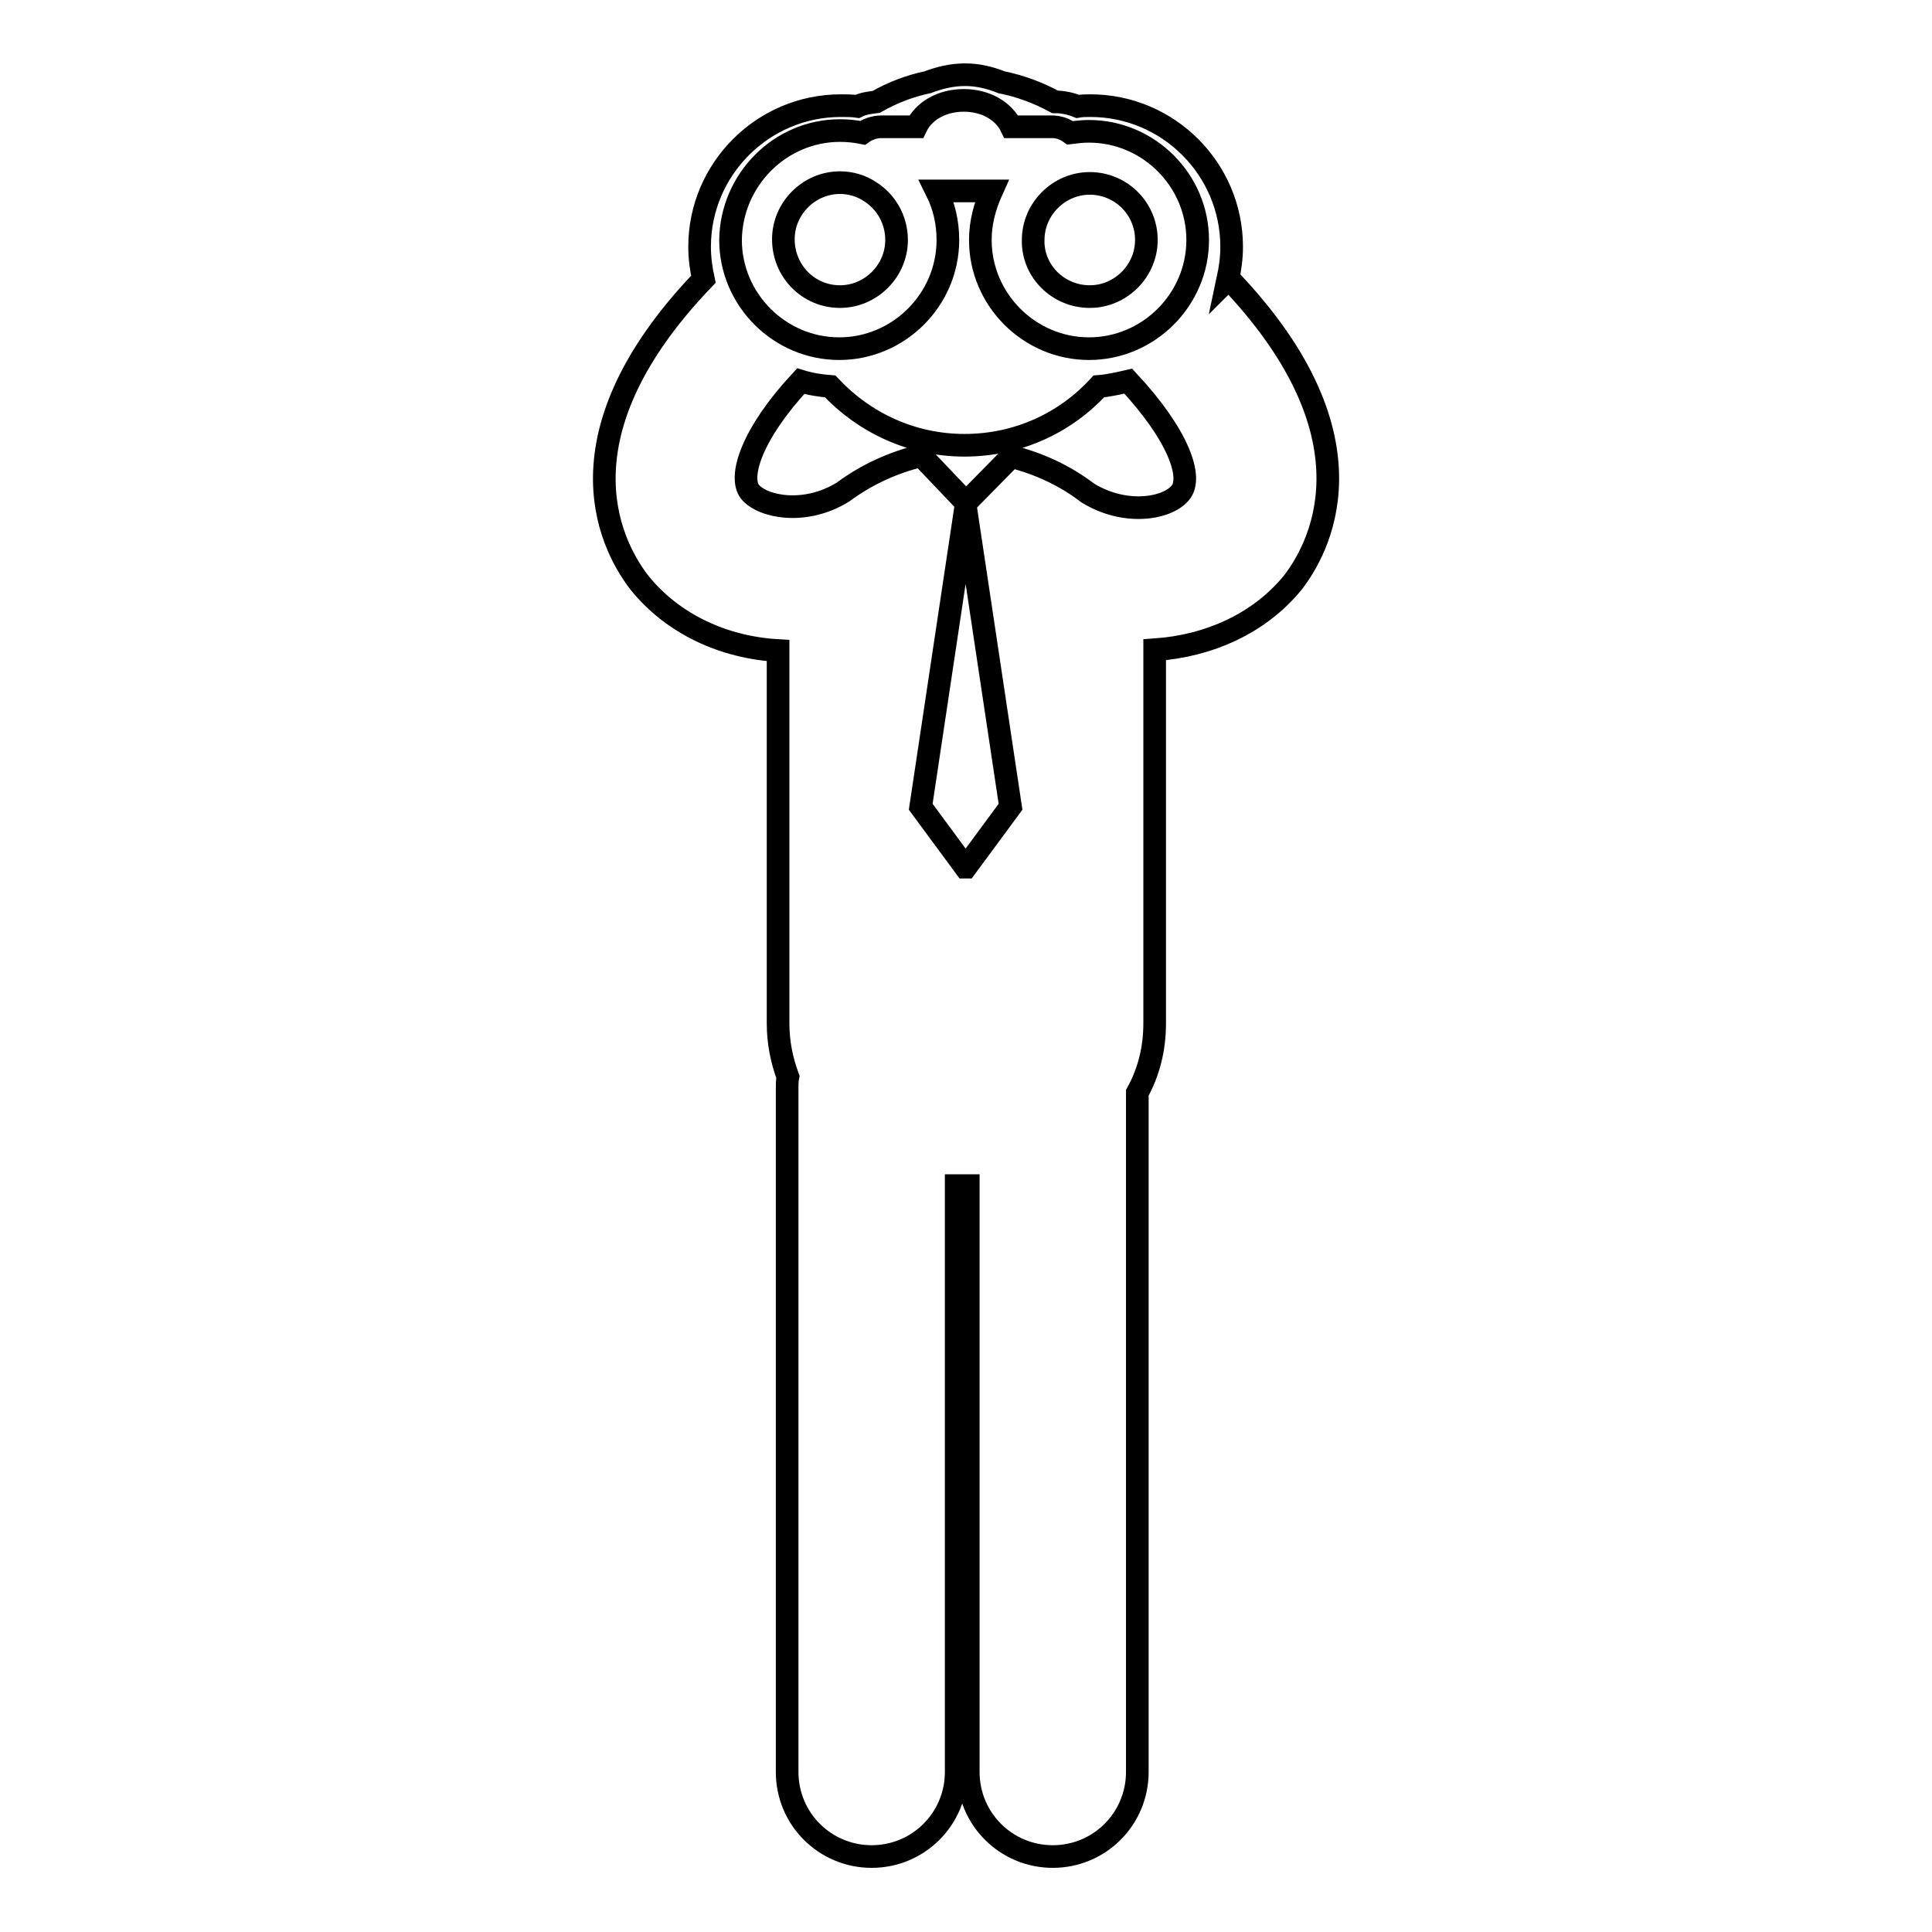 <?xml version="1.0" encoding="utf-8"?>
<!-- Svg Vector Icons : http://www.onlinewebfonts.com/icon -->
<!DOCTYPE svg PUBLIC "-//W3C//DTD SVG 1.1//EN" "http://www.w3.org/Graphics/SVG/1.1/DTD/svg11.dtd">
<svg version="1.1" xmlns="http://www.w3.org/2000/svg" xmlns:xlink="http://www.w3.org/1999/xlink" x="0px" y="0px" viewBox="0 0 256 256" enable-background="new 0 0 256 256" xml:space="preserve">
<g><g><g><g><path stroke-width="3" fill-opacity="0" stroke="#000000"  d="M162.8,36.9l-0.1,0.1c0.3-1.4,0.5-2.8,0.5-4.3c0-10.3-8.4-18.7-18.7-18.7c-0.6,0-1.1,0-1.7,0.1c-1-0.4-2-0.6-3-0.6c-2.2-1.2-4.6-2.1-7.1-2.6c-1.5-0.6-3.1-1-4.8-1c-1.8,0-3.4,0.4-5,1c-2.4,0.5-4.7,1.4-6.8,2.6c-0.8,0.1-1.7,0.2-2.5,0.6c-0.7-0.1-1.4-0.1-2.2-0.1c-10.3,0-18.7,8.4-18.7,18.7c0,1.5,0.2,2.9,0.5,4.3L93.2,37c-20.6,21.5-11.6,36.2-8.4,40.3c4.4,5.4,11.1,8.5,18.3,8.9v49.4c0,2.6,0.5,4.9,1.3,7.1c-0.1,0.5-0.1,1-0.1,1.5v90.6c0,6.2,5,11.2,11.2,11.2c6.2,0,11.2-5,11.2-11.2v-77.7c0.4,0,0.9,0,1.3,0c0.1,0,0.2,0,0.3,0v77.7c0,6.2,5,11.2,11.2,11.2c6.2,0,11.2-5,11.2-11.2v-90c1.5-2.7,2.3-5.8,2.3-9.2V86.1c7.2-0.5,13.9-3.5,18.3-8.9C174.4,73.2,183.4,58.4,162.8,36.9z M111.3,17.3c1,0,2,0.1,3,0.3c0.7-0.5,1.6-0.8,2.5-0.8h4.6c1-2.1,3.4-3.5,6.3-3.5s5.3,1.4,6.3,3.5h5.4c0.9,0,1.7,0.3,2.4,0.8c0.8-0.1,1.6-0.2,2.5-0.2c7.9,0,14.4,6.5,14.4,14.4s-6.5,14.4-14.4,14.4c-7.9,0-14.4-6.5-14.4-14.4c0-2.3,0.6-4.5,1.5-6.5h-7.3c1,2,1.5,4.2,1.5,6.5c0,7.9-6.5,14.4-14.4,14.4c-7.9,0-14.4-6.5-14.4-14.4C96.9,23.8,103.4,17.3,111.3,17.3z M128,114.9h-0.1l-5.9-8l5.9-39.3h0.1l5.9,39.3L128,114.9z M156.4,65.3c-1.7,2.1-7.3,3.1-12.3,0l0,0c-3-2.3-6.5-3.9-10.1-4.8l-6,6.1l-5.9-6.2c0,0,0,0-0.1,0c-3.7,0.9-7.2,2.5-10.3,4.8l0,0c-5,3.1-10.6,2-12.3,0c-1.6-2,0.2-7.7,6.7-14.7c1.3,0.4,2.6,0.6,3.9,0.7c4.5,4.8,10.8,7.8,17.8,7.8c7.1,0,13.4-3,17.8-7.8c1.3-0.1,2.6-0.4,3.9-0.7C156.2,57.7,158.1,63.3,156.4,65.3z"/><path stroke-width="3" fill-opacity="0" stroke="#000000"  d="M111.3,39.3c4.1,0,7.5-3.4,7.5-7.5c0-2.6-1.3-5-3.5-6.4c-1.2-0.8-2.6-1.2-4-1.2c-4.1,0-7.5,3.4-7.5,7.5C103.8,35.9,107.1,39.3,111.3,39.3z"/><path stroke-width="3" fill-opacity="0" stroke="#000000"  d="M144.4,39.3c4.1,0,7.5-3.4,7.5-7.5c0-4.2-3.4-7.5-7.5-7.5c-4.1,0-7.5,3.4-7.5,7.5C136.8,35.9,140.2,39.3,144.4,39.3z"/></g></g><g></g><g></g><g></g><g></g><g></g><g></g><g></g><g></g><g></g><g></g><g></g><g></g><g></g><g></g><g></g></g></g>
</svg>